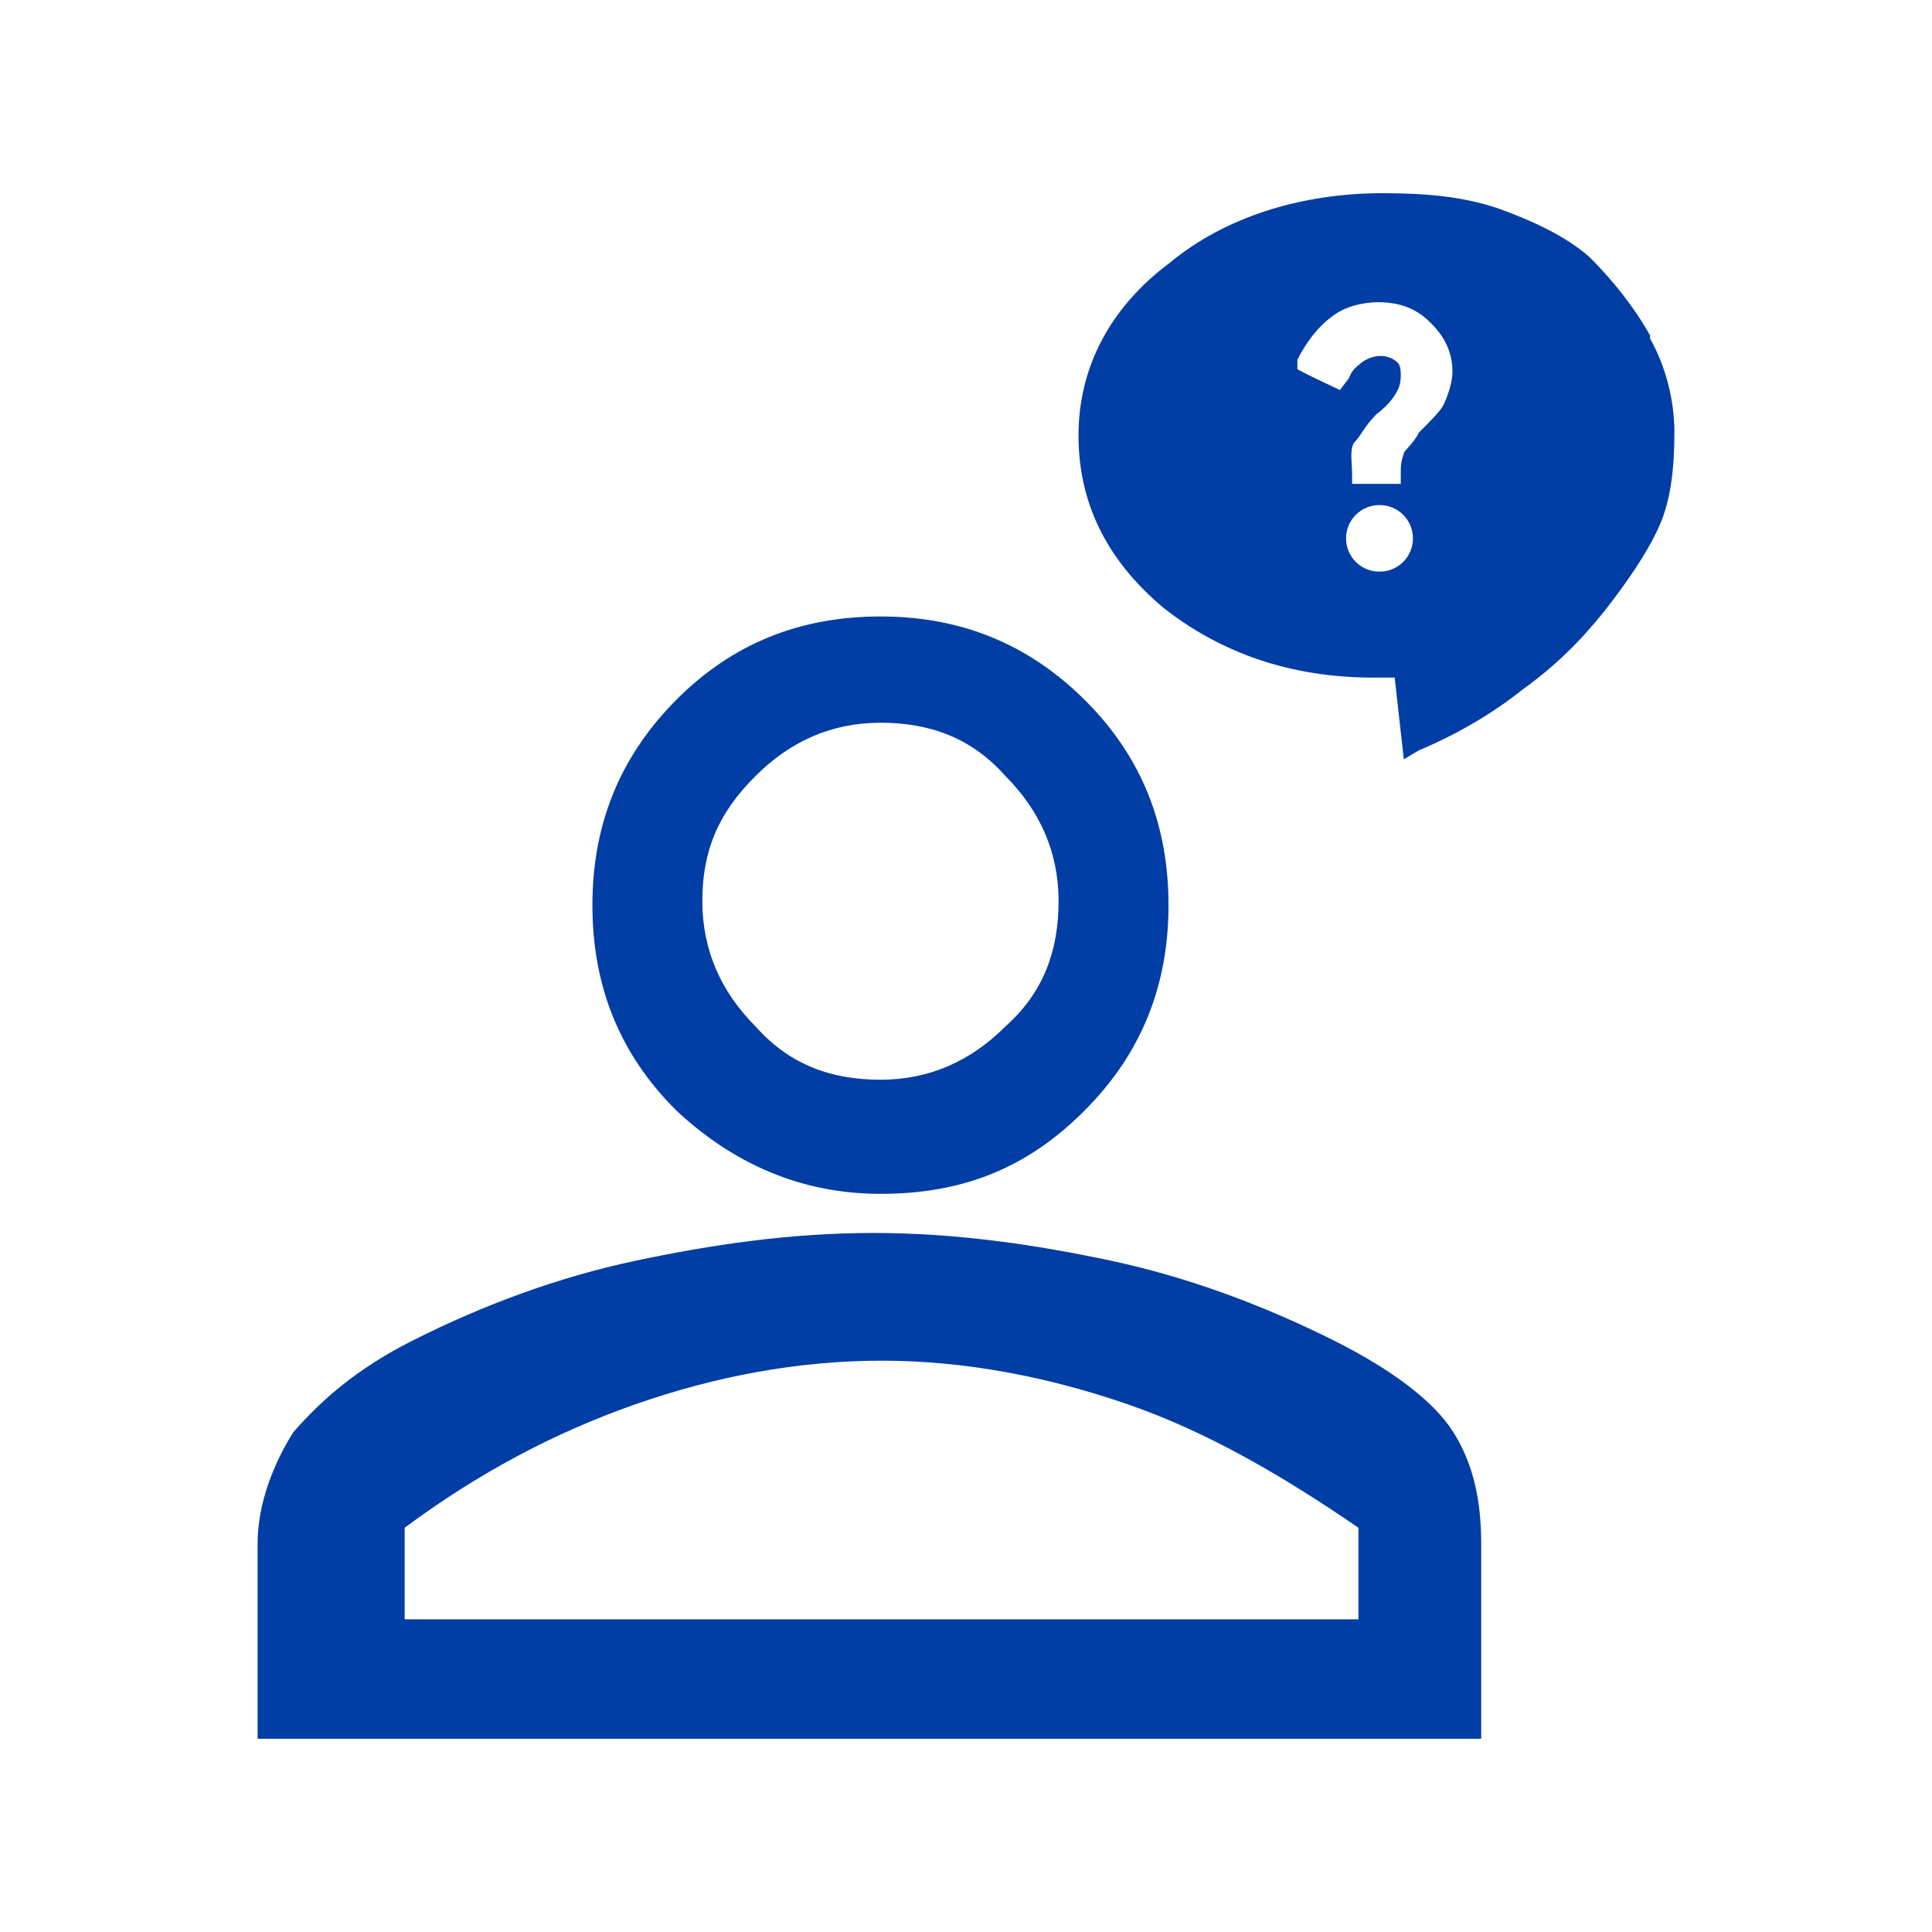 <svg width="60" height="60" viewBox="0 0 60 60" fill="none" xmlns="http://www.w3.org/2000/svg">
<path d="M27.122 38.291C29.716 38.291 32.188 38.658 34.527 39.158C36.866 39.658 39.216 40.525 41.433 41.635C43.162 42.502 44.515 43.49 45.136 44.479C45.756 45.468 46 46.59 46 47.945V53.999H8V47.945C8 46.701 8.488 45.468 9.108 44.479C9.973 43.49 11.082 42.502 12.81 41.635C15.027 40.513 17.367 39.658 19.717 39.158C22.067 38.658 24.528 38.291 27.122 38.291ZM27.377 42.257C24.783 42.257 22.2 42.746 19.729 43.613C17.257 44.479 14.906 45.712 12.567 47.445V50.29H42.187V47.445C39.837 45.834 37.497 44.468 35.025 43.613C32.553 42.758 29.971 42.257 27.377 42.257ZM27.344 19.145C29.816 19.145 31.922 19.979 33.695 21.745C35.469 23.511 36.289 25.634 36.289 28.111C36.289 30.588 35.458 32.71 33.695 34.476C31.933 36.253 29.938 37.076 27.344 37.076C24.872 37.076 22.755 36.131 20.992 34.476C19.219 32.71 18.398 30.588 18.398 28.111C18.398 25.634 19.23 23.522 20.992 21.745C22.755 19.967 24.872 19.145 27.344 19.145ZM27.344 22.445C25.814 22.445 24.528 23.034 23.464 24.1C22.278 25.277 21.813 26.455 21.812 27.988C21.812 29.521 22.4 30.81 23.464 31.877C24.517 33.065 25.814 33.532 27.344 33.532C28.873 33.532 30.16 32.943 31.224 31.877C32.41 30.821 32.875 29.521 32.875 27.988C32.875 26.455 32.288 25.166 31.224 24.1C30.171 22.912 28.873 22.445 27.344 22.445ZM42.935 6C44.257 6 45.391 6.094 46.523 6.47C47.562 6.846 48.601 7.317 49.356 7.975C50.112 8.727 50.773 9.573 51.245 10.419V10.513C51.717 11.359 52 12.394 52 13.428C52 14.463 51.906 15.497 51.528 16.343C51.151 17.189 50.49 18.13 49.829 18.976C49.074 19.916 48.318 20.668 47.279 21.42C46.335 22.172 45.202 22.83 44.069 23.3L43.597 23.582L43.313 21.044H42.652C40.103 21.044 37.932 20.292 36.138 18.881C34.344 17.377 33.494 15.591 33.494 13.522C33.494 11.454 34.438 9.573 36.326 8.163C38.026 6.752 40.386 6.001 42.935 6ZM42.842 15.685C42.266 15.685 41.803 16.146 41.803 16.719C41.803 17.293 42.266 17.753 42.842 17.753C43.418 17.753 43.88 17.293 43.88 16.719C43.88 16.146 43.418 15.685 42.842 15.685ZM42.785 9.385C42.323 9.395 41.784 9.498 41.331 9.855C40.953 10.137 40.575 10.607 40.292 11.171V11.454C40.198 11.454 41.614 12.112 41.614 12.112L41.898 11.736C41.992 11.454 42.181 11.36 42.275 11.266C42.653 10.984 43.125 10.984 43.408 11.266C43.502 11.36 43.502 11.548 43.502 11.642C43.502 11.736 43.502 11.924 43.408 12.112C43.314 12.3 43.125 12.582 42.747 12.864C42.369 13.24 42.275 13.522 42.086 13.71C41.897 13.899 41.991 14.369 41.991 14.745V15.027H43.502V14.745C43.502 14.463 43.502 14.368 43.597 14.086C43.597 13.992 43.88 13.804 44.069 13.428C44.447 13.053 44.73 12.771 44.824 12.582C44.919 12.395 45.107 11.924 45.107 11.547C45.107 10.889 44.824 10.419 44.446 10.043C44.078 9.668 43.606 9.385 42.785 9.385Z" fill="#003DA5"/>
</svg>
